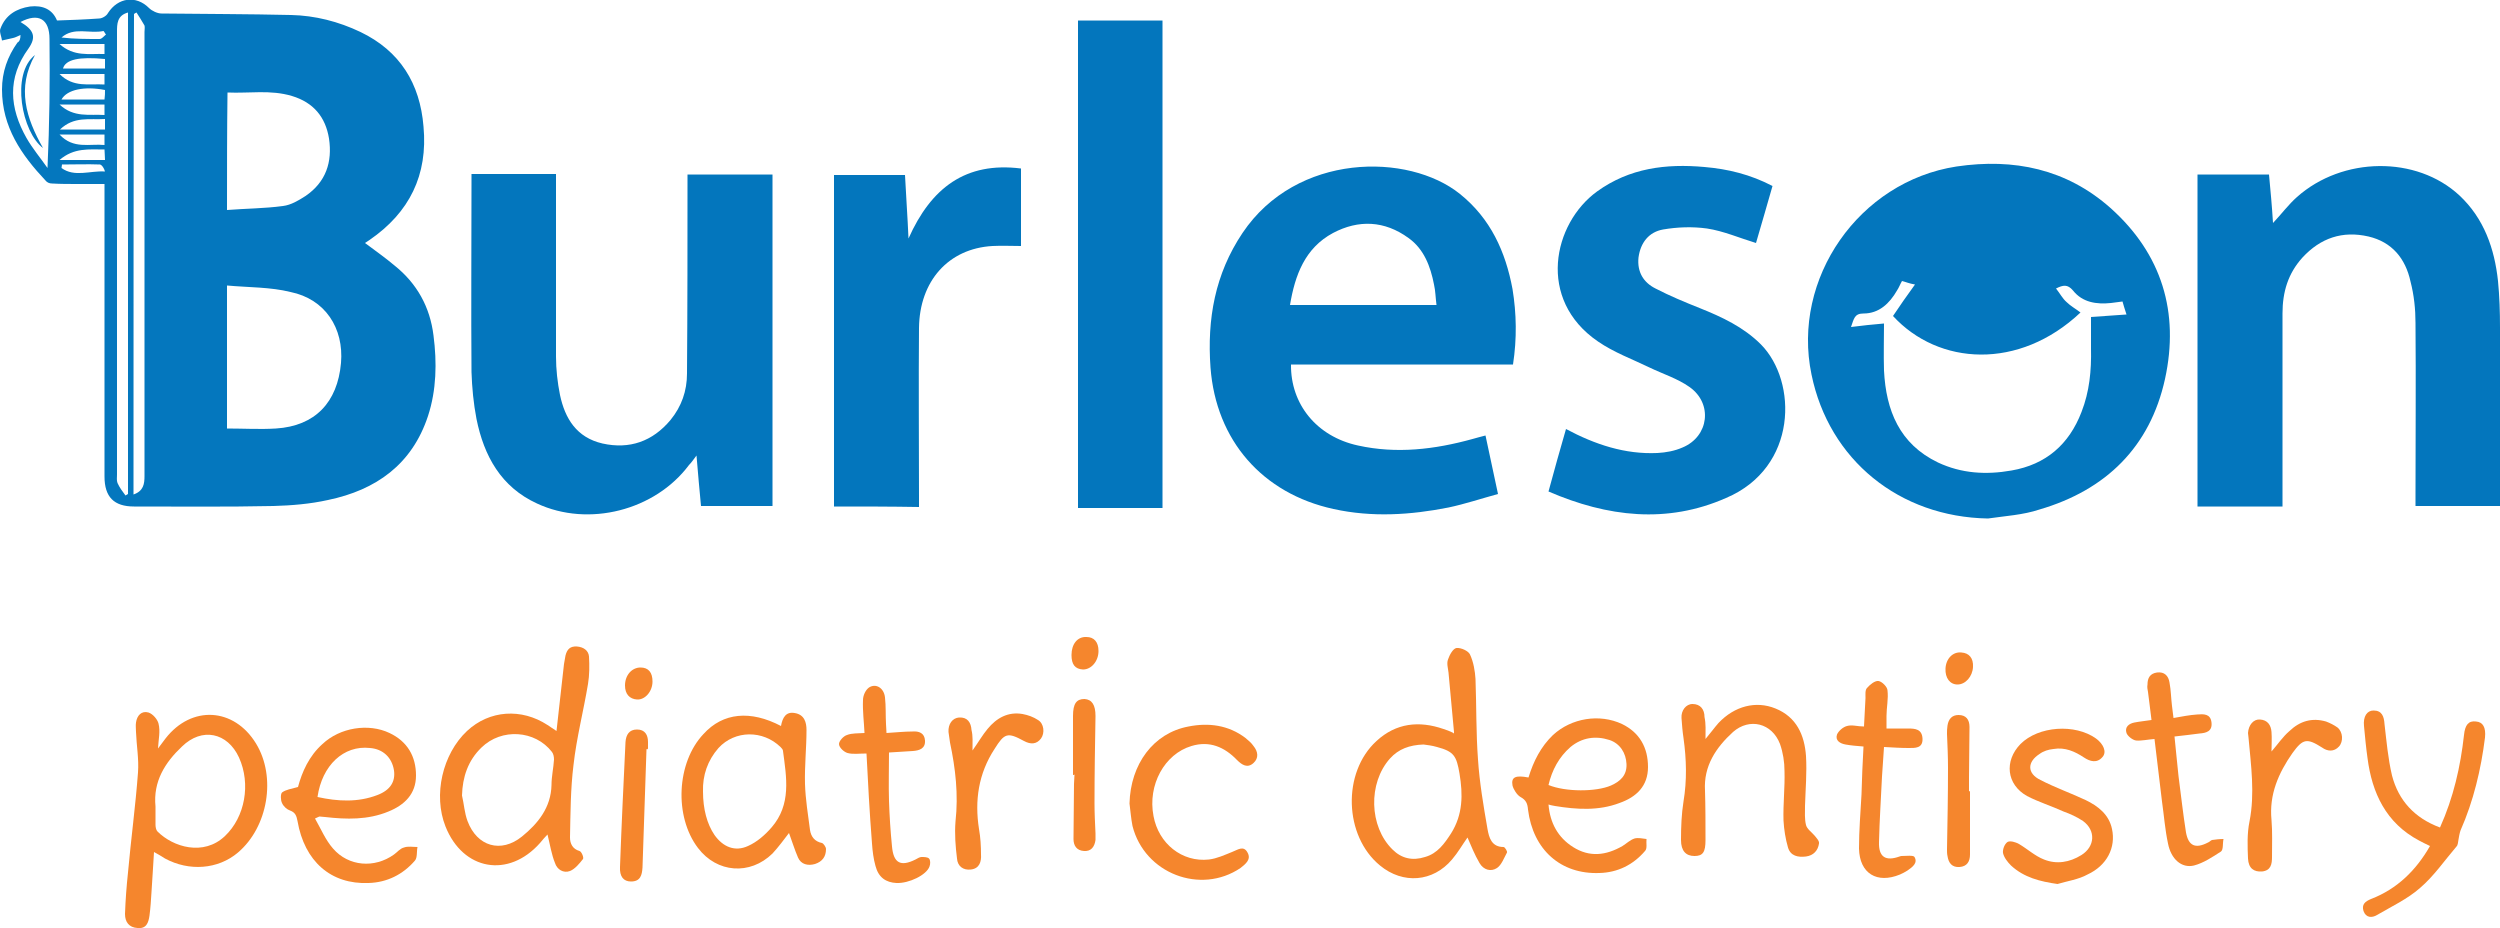 <?xml version="1.0" encoding="utf-8"?>
<!-- Generator: Adobe Illustrator 25.0.0, SVG Export Plug-In . SVG Version: 6.00 Build 0)  -->
<svg version="1.1" id="Layer_1" xmlns="http://www.w3.org/2000/svg" xmlns:xlink="http://www.w3.org/1999/xlink" x="0px" y="0px"
	 viewBox="0 0 500 185.7" style="enable-background:new 0 0 500 185.7;" xml:space="preserve">
<style type="text/css">
	.st0{fill:#0477BE;}
	.st1{fill:#0376BD;}
	.st2{fill:#F5862D;}
</style>
<g>
	<path class="st0" d="M73,48.6c2,1.5,4,2.9,5.9,4.5c4.5,3.6,7.1,8.3,7.8,14c0.7,5.4,0.6,10.9-1.1,16.1c-3.2,9.7-10.4,14.8-20,16.8
		c-3.6,0.8-7.3,1.1-10.9,1.2c-9.3,0.2-18.6,0.1-27.9,0.1c-4,0-5.9-1.9-5.9-6c0-18.7,0-37.3,0-56c0-0.7,0-1.5,0-2.5
		c-1.9,0-3.7,0-5.4,0c-1.7,0-3.4,0-5.1-0.1c-0.5,0-1-0.2-1.3-0.6c-4.8-5.1-8.7-10.7-8.7-18.2c0-3.5,1.1-6.6,3.1-9.4
		C3.9,8.3,4.1,7.8,4.1,7c-0.5,0.2-1,0.5-1.5,0.6C1.9,7.8,1.1,7.9,0.4,8.1C0.3,7.3-0.2,6.3,0.1,5.7c1-2.7,3.2-4,5.9-4.4
		c2.6-0.3,4.5,0.6,5.4,2.8C14.3,4,17,3.9,19.8,3.7c0.6,0,1.5-0.5,1.8-1.1c2-3.1,5.6-3.6,8.2-1c0.6,0.6,1.7,1.1,2.5,1.1
		C41,2.8,49.6,2.8,58.2,3c4.8,0.1,9.5,1.3,13.9,3.4c7.9,3.8,11.9,10.3,12.6,18.9C85.6,35,81.9,42.5,73.9,48
		C73.6,48.2,73.3,48.4,73,48.6z M45.4,57.1c0,9.9,0,19.2,0,28.6c3.3,0,6.6,0.2,9.8,0c7.8-0.5,12.3-5.2,13-13.1
		c0.6-7-3.2-12.8-10.1-14.2C54.1,57.4,49.8,57.5,45.4,57.1z M45.4,42c3.8-0.3,7.5-0.3,11.2-0.8c1.6-0.2,3.1-1.1,4.5-2
		c4.1-2.8,5.4-6.8,4.7-11.5c-0.7-4.3-3.1-7.2-7.4-8.5c-4.3-1.3-8.6-0.5-12.9-0.7C45.4,26.3,45.4,34,45.4,42z M25.1,99.1
		c0.2-0.1,0.3-0.2,0.5-0.3c0-32,0-64.1,0-96.3c-2.2,0.6-2.2,2.3-2.2,3.9c0,29.5,0,59,0,88.5c0,0.6-0.1,1.2,0.1,1.7
		C23.9,97.5,24.5,98.3,25.1,99.1z M26.7,98.9c2-0.7,2.2-2.1,2.2-3.7c0-29.6,0-59.2,0-88.8c0-0.4,0.1-1,0-1.3
		c-0.5-0.9-1.1-1.8-1.6-2.6c-0.2,0.1-0.4,0.2-0.5,0.3C26.7,34.7,26.7,66.7,26.7,98.9z M4.1,4.4c2.7,1.6,3.2,3,1.6,5.3
		c-4.3,5.9-3.8,11.9-0.4,17.9c1.2,2.1,2.8,4,4.2,6C9.9,24.8,10,16.3,9.9,7.8C9.9,3.8,7.7,2.5,4.1,4.4z M21,32c0-0.8-0.1-1.5-0.1-2.1
		c-3.1,0-6.1-0.4-9,2.1C15.3,32,18,32,21,32z M11.9,26.9c2.8,3,6,1.8,9,2.1c0-0.8,0-1.5,0-2.1C18,26.9,15.2,26.9,11.9,26.9z
		 M20.9,8.8c-3,0-5.8,0-9,0c2.9,2.6,5.9,1.9,9,2C20.9,10.1,20.9,9.5,20.9,8.8z M21,23.8c-3.1,0.2-6.2-0.6-9,2.1c3.3,0,6.1,0,9,0
		C21,25.2,21,24.6,21,23.8z M21,18c-4.1-0.8-7.6-0.1-8.7,1.9c2.8,0,5.6,0,8.6,0C21,19.2,21,18.6,21,18z M21,11.8
		c-5.2-0.5-7.9,0.1-8.4,1.9c2.8,0,5.6,0,8.4,0C21,13.1,21,12.5,21,11.8z M20.9,14.8c-3,0-5.8,0-9,0c2.8,2.8,5.9,1.9,9,2.1
		C20.9,16.1,20.9,15.5,20.9,14.8z M11.9,20.9c2.9,2.7,6,1.9,9,2.1c0-0.8,0-1.4,0-2.1C18,20.9,15.2,20.9,11.9,20.9z M21.2,6.9
		c-0.2-0.2-0.3-0.5-0.5-0.7c-2.8,0.6-5.9-0.9-8.4,1.3c2.5,0.3,5.1,0.3,7.6,0.3C20.4,7.8,20.8,7.2,21.2,6.9z M12.4,32.9
		c0,0.2-0.1,0.5-0.1,0.7c2.6,1.9,5.7,0.5,8.7,0.7c-0.2-0.7-0.6-1.3-1-1.4C17.5,32.8,14.9,32.9,12.4,32.9z"/>
	<path class="st1" d="M397.6,103.7c-17.7-0.3-31.8-11.7-35.3-28.8c-4-19.2,9.5-38.6,29-41.6c11.5-1.7,22,0.5,30.8,8.3
		c10.3,9.2,13.8,20.9,10.9,34.2c-3,13.6-11.8,22.2-25.1,26.1C404.6,103,401,103.2,397.6,103.7z M380.4,56.2c-0.4,0.7-0.6,1.3-1,1.9
		c-1.5,2.6-3.6,4.6-6.7,4.6c-1.8,0-1.9,1-2.5,2.7c2.3-0.3,4.3-0.5,6.6-0.7c0,3.1-0.1,6.2,0,9.4c0.4,8,3.1,14.7,10.8,18.4
		c4.7,2.2,9.6,2.5,14.7,1.6c6.9-1.2,11.5-5.2,14-11.7c1.6-4.1,2-8.3,1.9-12.7c0-2.1,0-4.3,0-6.3c2.4-0.2,4.6-0.3,7.1-0.5
		c-0.4-1.2-0.6-1.9-0.8-2.6c-0.9,0.1-1.6,0.2-2.3,0.3c-2.9,0.3-5.7-0.1-7.6-2.5c-1.1-1.3-2-1.1-3.4-0.4c0.8,1,1.3,2,2.1,2.7
		c0.8,0.8,1.9,1.4,2.8,2.1c-12.3,11.6-28.4,10.6-37.5,0.7c1.4-2.1,2.8-4.1,4.4-6.3C381.8,56.7,381.2,56.4,380.4,56.2z"/>
	<path class="st1" d="M456.5,101.3c-5.7,0-11.2,0-17,0c0-22.1,0-44.2,0-66.4c4.6,0,9.3,0,14.3,0c0.3,3.2,0.6,6.4,0.8,9.7
		c1.7-1.8,3.1-3.7,4.8-5.2c9.1-8.1,23.9-8.3,32.5-0.3c4.9,4.6,7,10.6,7.7,17.1c0.3,3.1,0.4,6.2,0.4,9.3c0,11.2,0,22.4,0,33.6
		c0,0.7,0,1.4,0,2.1c-5.7,0-11.1,0-16.9,0c0-0.7,0-1.4,0-2c0-11.5,0.1-23,0-34.6c0-2.8-0.3-5.6-1-8.3c-1-4.6-3.7-7.9-8.4-9
		c-5.2-1.2-9.6,0.3-13.2,4.2c-2.9,3.2-4,6.9-4,11.2c0,12.1,0,24.2,0,36.3C456.5,99.8,456.5,100.5,456.5,101.3z"/>
	<path class="st1" d="M137.5,34.9c5.7,0,11.2,0,17,0c0,22.1,0,44.2,0,66.3c-4.5,0-9.3,0-14.3,0c-0.3-3.2-0.6-6.4-0.9-10.1
		c-0.6,0.8-1,1.4-1.5,1.9c-6.8,9.1-20.1,12.5-30.4,7.7c-7.2-3.3-10.6-9.5-12.1-16.9c-0.6-3.1-0.9-6.3-1-9.4c-0.1-12.7,0-25.4,0-38.2
		c0-0.4,0-0.9,0-1.4c5.7,0,11.2,0,16.9,0c0,0.7,0,1.4,0,2.1c0,11.5,0,22.9,0,34.4c0,2.6,0.3,5.2,0.8,7.7c1,4.7,3.3,8.5,8.5,9.7
		c5.4,1.2,10-0.4,13.6-4.7c2.2-2.7,3.3-5.8,3.3-9.3C137.5,61.6,137.5,48.4,137.5,34.9z"/>
	<path class="st1" d="M302.6,72.9c-14.9,0-29.7,0-44.4,0c-0.1,7.9,5.1,14.4,13.4,16.2c7.7,1.7,15.3,0.8,22.9-1.3
		c0.8-0.2,1.7-0.5,2.6-0.7c0.8,3.8,1.6,7.5,2.5,11.7c-3.3,0.9-6.6,2-9.9,2.7c-7.6,1.5-15.3,2-23,0.3c-14.2-3.1-23.5-13.7-24.6-28.3
		c-0.7-9.7,0.9-18.7,6.4-26.9c10.8-16.1,33.2-16.1,43.5-7.8c6.1,4.9,9.1,11.5,10.5,19C303.3,62.7,303.4,67.7,302.6,72.9z M287.3,61
		c-0.2-1.5-0.2-2.8-0.5-4.1c-0.7-3.6-2-7.1-5.1-9.3c-4.8-3.5-10-3.7-15.1-1C261,49.6,259,55,258,61C267.9,61,277.4,61,287.3,61z"/>
	<path class="st0" d="M309.7,98.3c1.2-4.4,2.3-8.4,3.5-12.5c5.8,3.1,11.8,5.1,18.3,4.8c1.7-0.1,3.4-0.4,5-1.1
		c5.3-2.2,6.1-8.8,1.4-12.1c-2.4-1.7-5.3-2.6-8-3.9c-3.5-1.7-7.1-3-10.3-5.2c-12.3-8.4-9-23.6-0.2-30c6.5-4.7,13.8-5.6,21.5-4.9
		c4.7,0.4,9.2,1.5,13.6,3.8c-1.1,3.8-2.2,7.7-3.3,11.4c-3.3-1-6.5-2.4-9.8-2.9c-2.9-0.4-5.9-0.3-8.8,0.2c-2.8,0.5-4.5,2.6-4.9,5.6
		c-0.3,2.9,1,5,3.4,6.2c2.9,1.5,5.8,2.7,8.8,3.9c4.5,1.8,8.8,3.8,12.3,7.3c7.3,7.4,7.4,24.6-7,30.7
		C333.4,104.8,321.5,103.4,309.7,98.3z"/>
	<path class="st1" d="M215.6,4.1c5.7,0,11.2,0,16.9,0c0,32.5,0,64.9,0,97.5c-5.6,0-11.2,0-16.9,0C215.6,69.2,215.6,36.8,215.6,4.1z"
		/>
	<path class="st1" d="M166.8,101.3c0-22.1,0-44.2,0-66.3c4.5,0,9.3,0,14.2,0c0.2,4.1,0.5,8.1,0.7,12.7c4.5-10.1,11.4-15.4,22.5-14
		c0,5.3,0,10.4,0,15.5c-1.9,0-3.8-0.1-5.7,0c-8.8,0.5-14.6,7-14.7,16.4c-0.1,11.2,0,22.4,0,33.6c0,0.7,0,1.4,0,2.2
		C178.3,101.3,172.7,101.3,166.8,101.3z"/>
	<path class="st2" d="M109.5,166.9c-0.5,0.5-1,1.1-1.5,1.7c-6.3,7.1-15.4,5.5-18.9-3.3c-2.5-6.3-0.6-14.5,4.3-19.1
		c4.5-4.2,10.9-4.6,16.1-1.2c0.5,0.3,1,0.7,1.8,1.2c0.5-4.6,1-9,1.5-13.4c0.1-0.6,0.2-1.1,0.3-1.7c0.3-1.2,0.9-1.9,2.3-1.8
		c1.3,0.1,2.3,0.8,2.4,2c0.1,1.8,0.1,3.7-0.2,5.5c-0.9,5.4-2.3,10.8-2.9,16.2c-0.6,4.8-0.6,9.7-0.7,14.5c0,1.2,0.5,2.3,1.9,2.7
		c0.4,0.1,0.9,1.3,0.7,1.6c-0.7,0.9-1.6,2-2.6,2.4c-1.3,0.5-2.6-0.3-3-1.6C110.3,170.9,110,168.9,109.5,166.9z M92.4,159.1
		c0.4,1.7,0.5,3.5,1.1,5.1c1.9,5.1,6.7,6.5,10.9,3.1c3.2-2.6,5.8-5.8,5.9-10.3c0-1.7,0.4-3.4,0.5-5.1c0-0.5-0.1-1.1-0.4-1.5
		c-3.4-4.4-10.1-4.8-14.1-0.9C93.6,152.1,92.5,155.4,92.4,159.1z"/>
	<path class="st2" d="M290.8,146.4c-0.4-4-0.7-7.9-1.1-11.9c-0.1-0.9-0.4-1.8-0.1-2.6c0.3-0.9,1-2.2,1.7-2.3
		c0.9-0.1,2.4,0.6,2.7,1.3c0.7,1.5,1,3.3,1.1,4.9c0.2,5.4,0.1,10.8,0.5,16.1c0.3,4.6,1.1,9.3,1.9,13.9c0.3,1.7,0.8,3.6,3.2,3.6
		c0.3,0,0.8,0.9,0.7,1.1c-0.6,1.1-1.1,2.5-2,3.1c-1.2,0.8-2.7,0.4-3.5-1c-1-1.7-1.7-3.5-2.4-5.1c-1,1.4-1.9,3-3.1,4.4
		c-3.8,4.5-9.8,5-14.4,1.2c-7.2-5.9-7.6-18.6-0.7-24.9c3.9-3.6,8.5-4.1,13.4-2.4c0.6,0.2,1.2,0.4,1.8,0.7c0.1,0.1,0.2,0.1,0.2,0.2
		C290.8,146.7,290.8,146.5,290.8,146.4z M284.7,148.9c-2.8,0.1-5,0.9-6.7,2.8c-4.4,4.9-4.2,13.6,0.5,18.2c1.8,1.8,4,2.3,6.5,1.5
		c2.5-0.7,3.9-2.7,5.2-4.7c2.4-3.8,2.4-7.8,1.7-12c-0.6-3.5-1.1-4.4-4.5-5.3C286.4,149.1,285.4,149,284.7,148.9z"/>
	<path class="st2" d="M31.6,149.7c0.7-0.9,1.1-1.5,1.5-2c5.2-6.7,13.7-6.2,18.1,1c4.1,6.7,2.4,16.7-3.6,21.8
		c-4,3.4-9.8,3.8-14.6,1.2c-0.6-0.4-1.3-0.8-2.2-1.3c-0.2,2.8-0.3,5.4-0.5,8c-0.1,1.6-0.2,3.2-0.4,4.7c-0.2,1.4-0.6,2.7-2.4,2.5
		c-1.7-0.1-2.5-1.2-2.5-2.8c0.1-2.8,0.3-5.5,0.6-8.3c0.6-6.7,1.5-13.3,2-20c0.2-2.7-0.3-5.4-0.4-8.1c0-0.6-0.1-1.3,0-1.9
		c0.2-1.4,1.1-2.4,2.5-2c0.9,0.3,1.8,1.4,2,2.2C32.1,146.3,31.7,147.8,31.6,149.7z M31.1,161.3c0,1.2,0,2.4,0,3.6
		c0,0.5,0.1,1.1,0.4,1.4c3.1,3.1,9.2,5,13.5,0.9c4-3.8,5.2-10.4,2.8-15.7c-2.3-5-7.4-6.1-11.4-2.2C33,152.5,30.6,156.3,31.1,161.3z"
		/>
	<path class="st2" d="M156.2,145.2c0.3-1.7,1-2.9,2.7-2.6c2,0.3,2.4,1.9,2.4,3.4c0,3.6-0.4,7.2-0.3,10.8c0.1,3.1,0.6,6.1,1,9.2
		c0.2,1.3,0.9,2.3,2.4,2.6c0.3,0.1,0.8,0.8,0.8,1.2c0,1.5-0.7,2.5-2.2,3c-1.4,0.4-2.8,0.1-3.4-1.3c-0.7-1.6-1.2-3.3-1.8-4.9
		c-1,1.3-2.1,2.8-3.3,4.1c-4.5,4.4-11.1,3.9-14.9-1.1c-4.8-6.3-4.3-17.1,1.1-22.8C144.6,142.5,150.1,142,156.2,145.2z M140.6,158.3
		c0,3.5,0.8,6.5,2.3,8.7c1.7,2.4,4.1,3.4,6.7,2.2c1.8-0.8,3.4-2.2,4.7-3.7c4-4.6,3-10,2.3-15.3c0-0.3-0.3-0.6-0.5-0.8
		c-3.5-3.4-9.1-3.4-12.4,0.2C141.5,152.1,140.5,155.1,140.6,158.3z"/>
	<path class="st2" d="M305.7,155.5c1-3.3,2.5-6.2,4.9-8.5c3.7-3.4,9.3-4.3,13.8-2.2c3.5,1.7,5.2,4.7,5.2,8.6c0,3.8-2.3,6-5.7,7.2
		c-4.2,1.6-8.6,1.3-12.9,0.6c-0.4-0.1-0.7-0.1-1.3-0.3c0.3,3.7,1.9,6.6,4.9,8.5c3.3,2.1,6.6,1.7,9.9-0.2c0.8-0.5,1.5-1.2,2.4-1.5
		c0.7-0.2,1.6,0,2.4,0.1c-0.1,0.8,0.2,1.9-0.3,2.4c-2.4,2.8-5.5,4.3-9.1,4.4c-7.7,0.3-13.3-4.6-14.3-12.7c-0.1-1.2-0.4-1.9-1.5-2.5
		c-0.7-0.4-1.4-1.5-1.6-2.3C302.2,155.4,303.1,155,305.7,155.5z M309.7,157c3.4,1.4,9.5,1.4,12.5,0.1c1.8-0.8,3.2-2,3.1-4.3
		c-0.1-2.2-1.3-4.1-3.4-4.8c-2.8-0.9-5.5-0.5-7.8,1.4C311.8,151.4,310.4,154,309.7,157z"/>
	<path class="st2" d="M63,163.7c1.2,2.1,2.1,4.3,3.6,6c3.1,3.6,8.3,4,12.2,1.2c0.7-0.5,1.2-1.2,2-1.4c0.8-0.3,1.8-0.1,2.7-0.1
		c-0.2,0.9,0,2.1-0.5,2.7c-2.4,2.8-5.6,4.4-9.3,4.5c-7.5,0.3-12.8-4.3-14.2-12.4c-0.2-1-0.4-1.7-1.5-2.1c-0.6-0.2-1.3-0.8-1.6-1.5
		c-0.3-0.6-0.3-1.8,0-2.1c0.8-0.6,1.8-0.7,3.2-1.1c0.8-3,2.2-6.2,4.9-8.6c3.5-3.3,9.2-4.2,13.4-2.2c3.6,1.7,5.3,4.7,5.3,8.5
		c0,3.7-2.3,5.9-5.5,7.2c-4.1,1.7-8.4,1.6-12.7,1.1c-0.4,0-0.8-0.1-1.1-0.1C63.8,163.3,63.7,163.4,63,163.7z M63.5,159.4
		c4.1,0.9,8.1,1.1,12-0.4c2.6-1,3.6-2.7,3.3-4.9c-0.4-2.6-2.2-4.3-4.8-4.5C68.7,149,64.4,153.1,63.5,159.4z"/>
	<path class="st2" d="M341.1,147.8c1.1-1.3,1.8-2.3,2.6-3.2c3.2-3.4,7.5-4.5,11.4-2.9c4.2,1.7,5.8,5.3,6.1,9.5
		c0.2,3.3-0.1,6.7-0.2,10c0,1.3-0.1,2.6,0.2,3.8c0.2,0.8,1.1,1.4,1.7,2.1c0.4,0.5,1,1.1,0.9,1.6c-0.2,1.4-1.1,2.4-2.6,2.6
		c-1.6,0.2-3.1-0.1-3.6-1.8c-0.5-1.7-0.8-3.6-0.9-5.4c-0.1-3.3,0.3-6.6,0.2-9.9c0-1.8-0.3-3.7-0.9-5.4c-1.6-4.2-6.1-5.3-9.4-2.4
		c-3.4,3.1-5.9,6.8-5.6,11.7c0.1,3.3,0.1,6.6,0.1,9.9c0,2.4-0.5,3.2-2.2,3.2c-1.7,0-2.7-1-2.7-3.2c0-2.6,0.1-5.2,0.5-7.7
		c0.7-4.2,0.6-8.4,0-12.7c-0.2-1.3-0.3-2.6-0.4-4c-0.1-1.5,0.9-2.8,2.2-2.8c1.6,0,2.4,1.1,2.4,2.6
		C341.2,144.8,341.1,146.1,341.1,147.8z"/>
	<path class="st2" d="M488,165.5c2.7-6,4.1-12.2,4.8-18.5c0.2-2,0.9-2.9,2.4-2.7c1.4,0.1,2,1.2,1.8,3.2c-0.8,6.4-2.3,12.7-4.9,18.6
		c-0.2,0.6-0.3,1.2-0.4,1.8c-0.1,0.5-0.1,1.1-0.4,1.4c-2.4,2.8-4.5,5.9-7.3,8.3c-2.5,2.2-5.7,3.7-8.6,5.4c-1,0.6-2.2,0.6-2.7-0.8
		c-0.4-1.3,0.3-1.9,1.5-2.4c5.2-2,9-5.7,11.8-10.6c-0.8-0.4-1.5-0.7-2.2-1.1c-6.6-3.5-9.4-9.5-10.3-16.5c-0.3-2.1-0.5-4.3-0.7-6.4
		c-0.2-1.9,0.6-3.1,1.9-3.1c1.7,0,2.1,1.2,2.2,2.7c0.4,3.4,0.7,6.9,1.5,10.3C479.7,160.1,482.9,163.6,488,165.5z"/>
	<path class="st2" d="M411.5,176.8c-3.5-0.5-6.7-1.3-9.3-3.7c-0.7-0.7-1.4-1.6-1.6-2.5c-0.1-0.7,0.3-1.8,0.9-2.2
		c0.5-0.3,1.6,0,2.3,0.4c1.7,1,3.2,2.4,5,3.1c2.5,1,5.1,0.6,7.5-0.9c2.7-1.7,2.9-4.9,0.3-6.8c-1.2-0.8-2.5-1.4-3.9-1.9
		c-2.4-1.1-5-1.9-7.3-3.1c-4.1-2.3-4.6-7-1.3-10.4c3.6-3.6,10.9-4.1,15.1-1.1c1.5,1.1,2.2,2.7,1.3,3.7c-1.1,1.3-2.5,0.9-3.7,0.1
		c-1.8-1.2-3.8-2.1-6.1-1.7c-1,0.1-2,0.4-2.8,1c-2.5,1.6-2.5,3.9,0.2,5.2c2.9,1.5,6,2.6,9,4c2.5,1.2,4.7,2.9,5.3,5.8
		c0.8,3.7-1,7.3-4.9,9.1C415.7,175.9,413.5,176.2,411.5,176.8z"/>
	<path class="st2" d="M225.9,160.7c0.2-7.9,4.8-14.1,11.8-15.4c4-0.8,8-0.3,11.4,2.3c0.6,0.5,1.2,1,1.6,1.6c0.9,1.1,1.1,2.4,0,3.4
		c-1.2,1.1-2.3,0.4-3.3-0.6c-2.5-2.6-5.5-3.9-9.1-2.8c-5.4,1.6-8.8,7.8-7.6,14c1,5.5,5.7,9.3,11.1,8.7c1.6-0.2,3.1-0.9,4.6-1.5
		c1.1-0.4,2.3-1.4,3.1,0.1c0.8,1.4-0.4,2.3-1.4,3.1c-8,5.4-19.2,1.1-21.6-8.4C226.2,163.7,226.1,162.2,225.9,160.7z"/>
	<path class="st2" d="M173.3,150.7c-1.5,0-2.7,0.2-3.8-0.1c-0.7-0.2-1.7-1.1-1.7-1.8c0-0.6,0.9-1.6,1.6-1.8c1-0.4,2.2-0.3,3.5-0.4
		c-0.1-2.2-0.4-4.4-0.3-6.6c0-0.9,0.5-2,1.2-2.5c1.4-0.9,3,0.1,3.2,2c0.2,1.8,0.1,3.5,0.2,5.3c0,0.6,0.1,1.1,0.1,1.8
		c1.8-0.1,3.5-0.3,5.2-0.3c1.3-0.1,2.4,0.3,2.5,1.8c0.1,1.6-1.1,2-2.4,2.1c-1.6,0.1-3.3,0.2-4.8,0.3c0,3.3-0.1,6.5,0,9.7
		c0.1,3,0.3,6.1,0.6,9.1c0.3,3.3,1.7,4.1,4.7,2.6c0.4-0.2,0.8-0.5,1.2-0.5c0.5,0,1.2,0,1.5,0.3c0.3,0.3,0.3,1.1,0.1,1.6
		c-0.6,1.7-4.1,3.4-6.6,3.3c-2.1-0.1-3.6-1.1-4.2-3.4c-0.4-1.4-0.6-3-0.7-4.5C173.9,162.4,173.6,156.5,173.3,150.7z"/>
	<path class="st2" d="M430.9,147.8c-1.4,0.1-2.6,0.4-3.7,0.3c-0.7-0.1-1.7-0.9-1.9-1.5c-0.4-1.2,0.5-1.9,1.6-2.1
		c1-0.2,2.1-0.3,3.4-0.5c-0.2-1.9-0.5-3.8-0.7-5.6c-0.1-0.5-0.2-1-0.1-1.5c0-1.3,0.5-2.2,1.9-2.4c1.5-0.2,2.3,0.7,2.5,2
		c0.3,1.6,0.3,3.1,0.5,4.7c0.1,0.7,0.2,1.5,0.3,2.4c1.7-0.3,3.2-0.6,4.7-0.7c1.3-0.1,2.7-0.2,2.9,1.6c0.2,1.8-1.1,2.1-2.4,2.2
		c-1.6,0.2-3.1,0.4-5,0.6c0.3,2.7,0.5,5.3,0.8,7.9c0.5,3.8,0.9,7.5,1.5,11.3c0.5,2.7,1.9,3.3,4.4,2c0.3-0.1,0.5-0.4,0.8-0.5
		c0.7-0.1,1.5-0.2,2.3-0.2c-0.2,0.9,0,2.1-0.5,2.5c-1.7,1.1-3.5,2.3-5.4,2.8c-2.5,0.6-4.6-1.3-5.2-4.4c-0.6-2.8-0.8-5.6-1.2-8.4
		C431.9,156,431.4,151.9,430.9,147.8z"/>
	<path class="st2" d="M372.7,149.3c-1.3-0.1-2.5-0.2-3.6-0.4c-1.1-0.2-2.1-0.8-1.7-2c0.3-0.7,1.2-1.5,2-1.7c1-0.3,2.1,0.1,3.4,0.1
		c0.1-1.9,0.2-3.8,0.3-5.7c0-0.7-0.1-1.6,0.3-2c0.6-0.7,1.6-1.5,2.3-1.4c0.7,0.1,1.8,1.2,1.8,1.9c0.2,1.7-0.2,3.4-0.2,5.1
		c0,0.8,0,1.5,0,2.5c1.5,0,2.9,0,4.3,0c1.4,0,2.8,0.1,2.9,2c0.1,2-1.5,1.9-2.8,1.9c-1.5,0-3-0.1-4.9-0.2c-0.1,2-0.3,4-0.4,5.9
		c-0.2,4.4-0.5,8.7-0.6,13.1c-0.1,3,1.3,3.9,4.1,2.9c0.1,0,0.2-0.1,0.4-0.1c0.9,0,2.4-0.2,2.6,0.2c0.7,1.2-0.4,2-1.4,2.7
		c-0.5,0.3-1,0.6-1.5,0.8c-4.6,1.9-8.1-0.2-8.2-5.2c0-3.6,0.3-7.2,0.5-10.8C372.4,155.7,372.5,152.6,372.7,149.3z"/>
	<path class="st2" d="M454.3,150.3c1.3-1.5,2.3-3,3.6-4.1c2.1-2,4.5-2.7,7.3-1.9c0.8,0.3,1.6,0.7,2.3,1.2c1.1,0.9,1.2,2.8,0.3,3.8
		c-1,1.1-2.3,1-3.4,0.2c-3-1.9-3.8-1.8-5.9,1.1c-2.8,4-4.7,8.3-4.2,13.4c0.2,2.4,0.1,4.9,0.1,7.4c0,1.4-0.2,2.7-2,2.9
		c-1.6,0.1-2.7-0.6-2.8-2.6c-0.1-2.4-0.2-5,0.3-7.4c1.1-5.6,0.3-11.2-0.2-16.8c0-0.3-0.1-0.6-0.1-0.9c0.1-1.6,1.1-2.8,2.4-2.7
		c1.5,0.1,2.2,1.1,2.3,2.5C454.4,147.7,454.3,148.9,454.3,150.3z"/>
	<path class="st2" d="M194.5,150.1c1.2-1.7,2-3.1,3-4.3c1.8-2.2,4.1-3.5,7-3c1.1,0.2,2.2,0.6,3.1,1.2c1.2,0.7,1.4,2.6,0.6,3.7
		c-0.9,1.2-2.1,1.2-3.4,0.5c-3.3-1.8-3.9-1.6-5.9,1.6c-3.2,4.9-4,10.3-3.1,16c0.3,1.7,0.4,3.4,0.4,5.1c0.1,1.4-0.3,2.8-2,3
		c-1.6,0.2-2.7-0.7-2.8-2.2c-0.3-2.4-0.5-4.9-0.3-7.4c0.6-5.4,0-10.6-1.1-15.8c-0.1-0.7-0.2-1.4-0.3-2.1c-0.1-1.6,0.8-2.8,2.1-2.9
		c1.7-0.1,2.4,1,2.5,2.5C194.6,147.2,194.5,148.4,194.5,150.1z"/>
	<path class="st2" d="M129.3,149.8c-0.3,7.9-0.5,15.8-0.8,23.7c-0.1,1.5-0.4,2.8-2.3,2.8c-1.5,0-2.3-1-2.2-2.9
		c0.3-8.3,0.7-16.7,1.1-25c0.1-1.4,0.7-2.5,2.3-2.5c1.6,0,2.2,1.1,2.2,2.5c0,0.4,0,0.9,0,1.3C129.5,149.9,129.4,149.9,129.3,149.8z"
		/>
	<path class="st2" d="M394,158.2c0,4.2,0,8.5,0,12.7c0,1.4-0.6,2.4-2.1,2.5c-1.5,0.1-2.2-0.8-2.4-2.2c-0.1-0.4-0.1-0.9-0.1-1.3
		c0.1-5.4,0.2-10.9,0.2-16.3c0-2.3-0.1-4.5-0.2-6.8c0-0.6,0-1.1,0.1-1.7c0.2-1.3,0.9-2.1,2.2-2.1c1.5,0,2.2,0.9,2.2,2.4
		c0,3.4-0.1,6.8-0.1,10.2c0,0.9,0,1.8,0,2.7C394,158.2,394,158.2,394,158.2z"/>
	<path class="st2" d="M214.6,155c0-3.9,0-7.8,0-11.8c0-2.5,0.7-3.4,2.3-3.4c1.5,0.1,2.2,1.2,2.2,3.4c-0.1,5.8-0.2,11.6-0.2,17.4
		c0,2,0.1,4,0.2,6.1c0,0.4,0,0.9,0,1.3c-0.2,1.4-0.9,2.3-2.3,2.2c-1.5-0.1-2.1-1.1-2.1-2.4c0-3.7,0.1-7.3,0.1-11
		c0-0.6,0.1-1.3,0.1-1.9C214.8,155,214.7,155,214.6,155z"/>
	<path class="st2" d="M214.3,131c0-2.2,1.2-3.7,3-3.6c1.5,0,2.4,1,2.4,2.8c0,2-1.4,3.7-3.1,3.7C215,133.8,214.3,132.9,214.3,131z"/>
	<path class="st2" d="M394.6,133.4c-0.1,1.9-1.5,3.5-3.1,3.5c-1.5,0-2.5-1.3-2.4-3.2c0.1-2,1.5-3.4,3.2-3.2
		C393.8,130.6,394.7,131.6,394.6,133.4z"/>
	<path class="st2" d="M130.5,136.3c0,2-1.5,3.7-3.1,3.6c-1.5-0.1-2.4-1.1-2.4-2.8c0-2.1,1.4-3.6,3.1-3.6
		C129.7,133.5,130.5,134.5,130.5,136.3z"/>
	<path class="st0" d="M7,11c-3.7,6.6-1.8,12.6,1.6,18.6C4.4,26.5,2.1,14.8,7,11z"/>
</g>
</svg>
